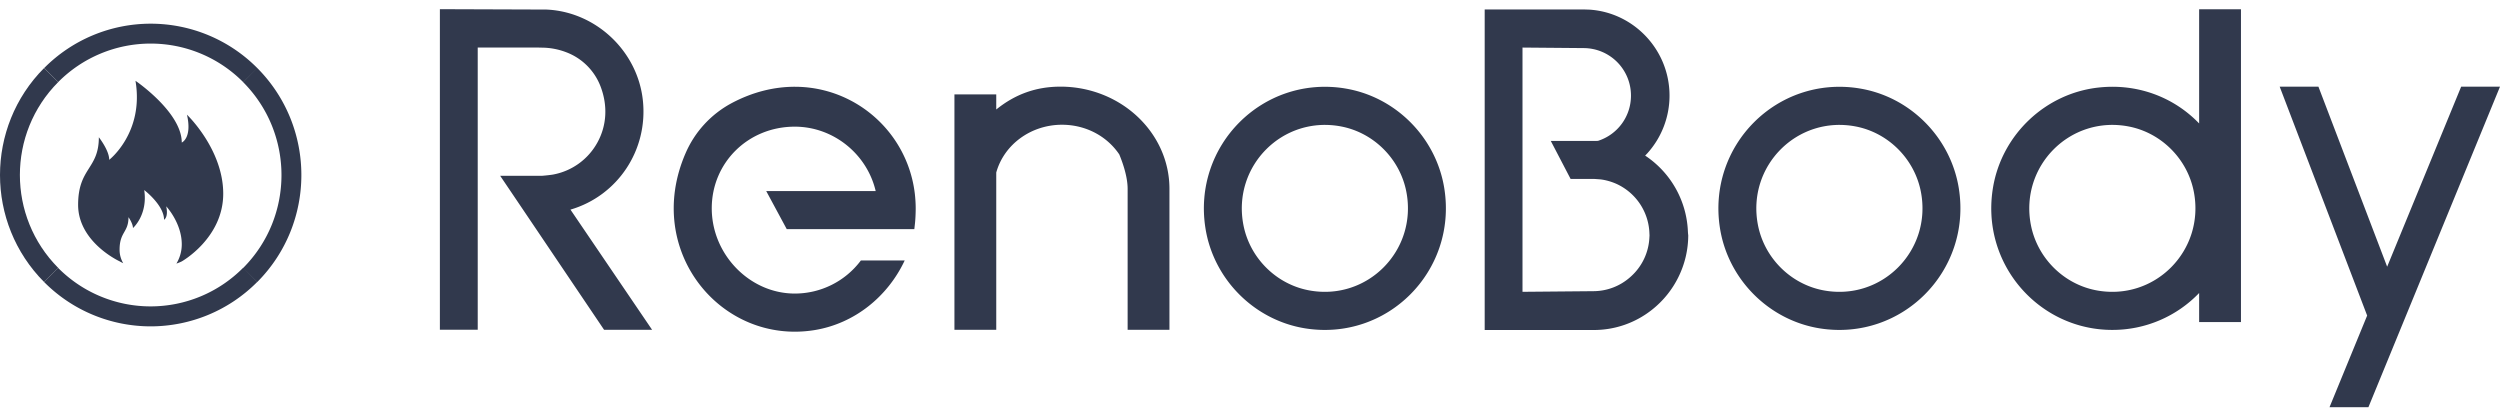 <svg width="168" height="28" fill="none" xmlns="http://www.w3.org/2000/svg"><g clip-path="url(#a)" fill="#31394D"><path fill-rule="evenodd" clip-rule="evenodd" d="M8.036 17.56c.08.05.165.086.245.129a1.776 1.776 0 0 1-.245-.909c0-1.209.599-1.148.599-2.185 0 0 .3.424.3.73 0 0 1.007-.877.757-2.553 0 0 1.332 1.013 1.332 1.995 0 0 .305-.147.147-.902 0 0 1.044 1.117 1.044 2.553 0 .522-.159.958-.36 1.296.226-.08.36-.148.36-.148s2.786-1.565 2.786-4.549c0-2.99-2.437-5.31-2.437-5.31.36 1.572-.349 1.873-.349 1.873 0-2.038-3.11-4.15-3.11-4.15.587 3.487-1.765 5.31-1.765 5.31 0-.638-.697-1.516-.697-1.516 0 2.154-1.393 2.038-1.393 4.548.006 2.511 2.786 3.788 2.786 3.788Z"/><path d="M90.324 5.933c-5.493-.853-10.173 3.85-9.323 9.368.531 3.462 3.293 6.23 6.739 6.77 5.493.854 10.173-3.848 9.324-9.367-.532-3.462-3.294-6.236-6.74-6.77Zm-2.389 13.573c-2.2-.424-3.959-2.192-4.38-4.401-.752-3.948 2.645-7.36 6.574-6.606 2.2.424 3.96 2.192 4.38 4.402.752 3.947-2.645 7.36-6.574 6.605Zm36.966-13.573c-5.493-.853-10.174 3.85-9.324 9.368.532 3.462 3.293 6.23 6.739 6.77 5.493.854 10.174-3.848 9.324-9.367-.532-3.462-3.293-6.236-6.739-6.77Zm-2.39 13.573c-2.199-.424-3.959-2.192-4.38-4.401-.752-3.948 2.645-7.36 6.575-6.606 2.199.424 3.959 2.192 4.38 4.402.752 3.947-2.645 7.36-6.575 6.605Zm25.278-11.203c-1.718-1.786-4.149-2.695-6.721-2.425-3.575.369-6.519 3.13-7.131 6.685-.88 5.138 3.055 9.607 8.004 9.607a8.06 8.06 0 0 0 5.841-2.48v1.952h2.811V.624h-2.811v7.679h.007Zm-6.935 11.203c-2.2-.424-3.959-2.192-4.381-4.402-.751-3.947 2.645-7.36 6.574-6.605 2.199.424 3.96 2.192 4.381 4.402.752 3.947-2.645 7.36-6.574 6.605Zm24.537-13.683-4.974 12.1-4.619-12.1h-2.603l5.878 15.383-2.529 6.157h2.614L168 5.823h-2.609Zm-94.135 0c-1.62 0-3.03.503-4.308 1.535V6.345h-2.81v15.819h2.81v-10.57c.526-1.891 2.34-3.211 4.418-3.211 1.57 0 3.006.743 3.85 1.995.262.632.561 1.534.561 2.314v9.472h2.81v-9.472c0-3.787-3.286-6.87-7.331-6.87ZM49.15 6.94a6.93 6.93 0 0 0-3.08 3.358c-2.847 6.55 2.39 12.903 8.67 11.884 2.67-.435 4.907-2.234 6.055-4.677H57.85a5.544 5.544 0 0 1-4.442 2.222c-3.024 0-5.578-2.621-5.578-5.727 0-3.076 2.45-5.488 5.578-5.488 2.585 0 4.852 1.829 5.438 4.327H51.49l1.38 2.56h8.573l.037-.331c.036-.301.055-.73.055-1.068 0-.301-.019-.614-.055-.952-.63-5.482-6.587-9.171-12.33-6.108Zm-10.815 7.146c3.165-.927 5.23-3.997 4.864-7.355-.355-3.265-3.092-5.88-6.36-6.083-.05 0-.092-.006-.141-.006L29.56.617v21.541h2.543V3.196h4.088l.25.006a4.62 4.62 0 0 1 1.62.313 3.965 3.965 0 0 1 2.285 2.265c.507 1.301.433 2.652-.202 3.8a4.282 4.282 0 0 1-2.97 2.148c-.164.031-.58.074-.757.086h-2.805l1.522 2.253 5.462 8.097h3.226l-5.487-8.078Zm75.091 1.448a6.426 6.426 0 0 0-2.872-5.077c.05-.049.092-.098.141-.147a5.79 5.79 0 0 0 1.497-3.886c0-3.057-2.383-5.58-5.377-5.776l-.366-.012h-6.678v21.54h7.337a6.275 6.275 0 0 0 3.923-1.375 6.383 6.383 0 0 0 1.76-2.185 6.366 6.366 0 0 0 .659-2.806 2.892 2.892 0 0 1-.024-.276Zm-11.114 4.076V3.196l4.112.036a3.186 3.186 0 0 1 3.177 3.192 3.182 3.182 0 0 1-2.212 3.04s-.03.005-.11.005h-3.067l1.332 2.554h1.546c.025 0 .385.024.507.037.349.049.685.147.996.282a3.788 3.788 0 0 1 2.249 3.364c0 .03.005.061.005.086v.043c0 .024 0 .043-.005.067a3.756 3.756 0 0 1-1.277 2.708 3.74 3.74 0 0 1-2.475.957"/><path fill-rule="evenodd" clip-rule="evenodd" d="M2.965 4.57c-3.953 3.972-3.953 10.412 0 14.383l.947-.951c-3.434-3.45-3.434-9.036 0-12.486l-.947-.945Z"/><path fill-rule="evenodd" clip-rule="evenodd" d="M2.965 18.953a10.09 10.09 0 0 0 14.315 0l-.947-.951a8.755 8.755 0 0 1-12.427 0l-.941.951Zm14.322 0c3.953-3.971 3.953-10.41 0-14.382l-.947.951c3.434 3.45 3.434 9.036 0 12.486l.947.945ZM17.286 4.57a10.09 10.09 0 0 0-14.315 0l.94.946a8.755 8.755 0 0 1 12.428 0l.947-.945Z"/></g><defs><clipPath id="a"><path fill="#fff" transform="translate(0 .617)" d="M0 0h168v27.194H0z"/></clipPath></defs></svg>